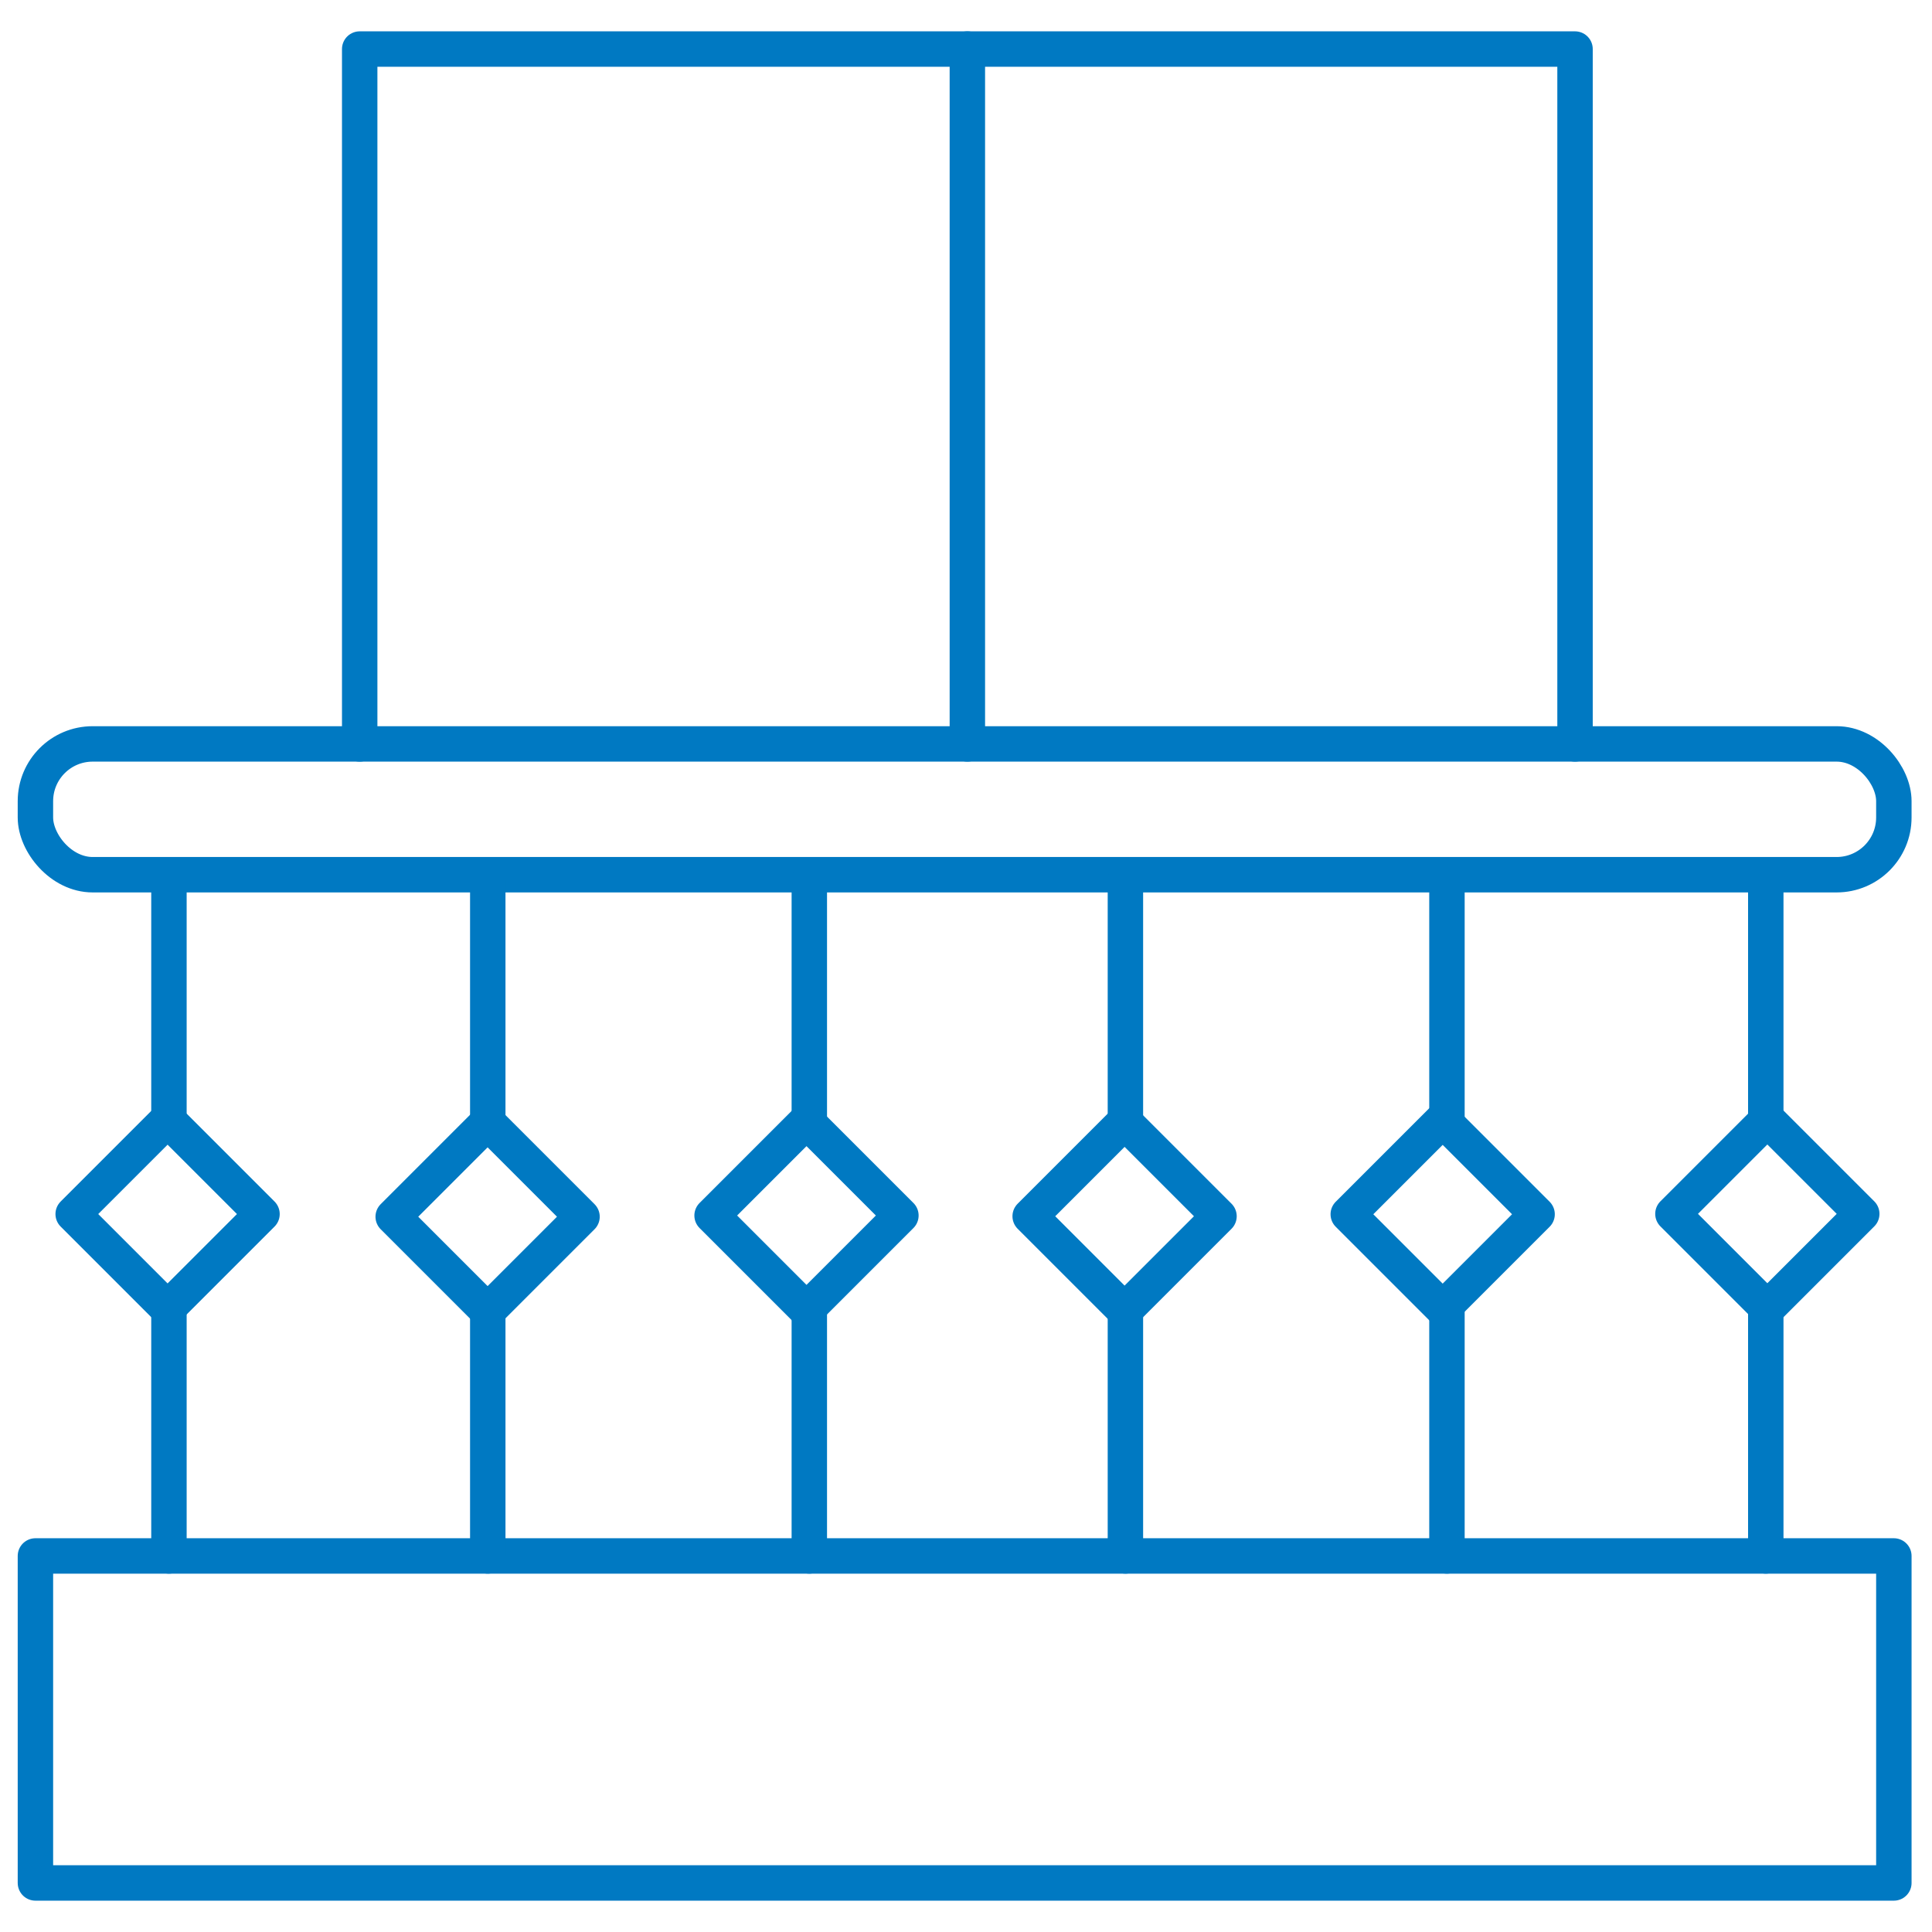<?xml version="1.0" encoding="UTF-8"?>
<svg id="a" xmlns="http://www.w3.org/2000/svg" version="1.1" viewBox="0 0 70.9 70.9">
  <!-- Generator: Adobe Illustrator 29.5.0, SVG Export Plug-In . SVG Version: 2.1.0 Build 137)  -->
  <g id="Balconi-e-terrazze">
    <rect x="1.3" y="57.1" width="68.2" height="12" style="fill: none; stroke: #0079c2; stroke-linecap: round; stroke-linejoin: round; stroke-width: 1.3px;"/>
    <g>
      <rect x="1.3" y="27.3" width="68.2" height="4.8" rx="2.1" ry="2.1" style="fill: none; stroke: #0079c2; stroke-linecap: round; stroke-linejoin: round; stroke-width: 1.3px;"/>
      <line x1="6.2" y1="57.1" x2="6.2" y2="48.1" style="fill: none; stroke: #0079c2; stroke-linecap: round; stroke-linejoin: round; stroke-width: 1.3px;"/>
      <line x1="6.2" y1="41.1" x2="6.2" y2="32.3" style="fill: none; stroke: #0079c2; stroke-linecap: round; stroke-linejoin: round; stroke-width: 1.3px;"/>
      <line x1="17.9" y1="57.1" x2="17.9" y2="48.1" style="fill: none; stroke: #0079c2; stroke-linecap: round; stroke-linejoin: round; stroke-width: 1.3px;"/>
      <line x1="17.9" y1="41.1" x2="17.9" y2="32.3" style="fill: none; stroke: #0079c2; stroke-linecap: round; stroke-linejoin: round; stroke-width: 1.3px;"/>
      <line x1="29.7" y1="57.1" x2="29.7" y2="48.1" style="fill: none; stroke: #0079c2; stroke-linecap: round; stroke-linejoin: round; stroke-width: 1.3px;"/>
      <line x1="29.7" y1="41.1" x2="29.7" y2="32.3" style="fill: none; stroke: #0079c2; stroke-linecap: round; stroke-linejoin: round; stroke-width: 1.3px;"/>
      <line x1="41.3" y1="57.1" x2="41.3" y2="48.1" style="fill: none; stroke: #0079c2; stroke-linecap: round; stroke-linejoin: round; stroke-width: 1.3px;"/>
      <line x1="41.3" y1="41.1" x2="41.3" y2="32.3" style="fill: none; stroke: #0079c2; stroke-linecap: round; stroke-linejoin: round; stroke-width: 1.3px;"/>
      <line x1="53.1" y1="57.1" x2="53.1" y2="48.1" style="fill: none; stroke: #0079c2; stroke-linecap: round; stroke-linejoin: round; stroke-width: 1.3px;"/>
      <line x1="53.1" y1="41.1" x2="53.1" y2="32.3" style="fill: none; stroke: #0079c2; stroke-linecap: round; stroke-linejoin: round; stroke-width: 1.3px;"/>
      <line x1="64.8" y1="57.1" x2="64.8" y2="48.1" style="fill: none; stroke: #0079c2; stroke-linecap: round; stroke-linejoin: round; stroke-width: 1.3px;"/>
      <line x1="64.8" y1="41.1" x2="64.8" y2="32.3" style="fill: none; stroke: #0079c2; stroke-linecap: round; stroke-linejoin: round; stroke-width: 1.3px;"/>
      <polyline points="57.8 27.3 57.8 1.8 13.2 1.8 13.2 27.3" style="fill: none; stroke: #0079c2; stroke-linecap: round; stroke-linejoin: round; stroke-width: 1.3px;"/>
      <line x1="35.5" y1="1.8" x2="35.5" y2="27.3" style="fill: none; stroke: #0079c2; stroke-linecap: round; stroke-linejoin: round; stroke-width: 1.3px;"/>
      <rect x="3.7" y="42.1" width="4.9" height="4.9" transform="translate(-29.7 17.4) rotate(-45)" style="fill: none; stroke: #0079c2; stroke-linecap: round; stroke-linejoin: round; stroke-width: 1.3px;"/>
      <rect x="15.4" y="42.2" width="4.9" height="4.9" transform="translate(-26.3 25.7) rotate(-45)" style="fill: none; stroke: #0079c2; stroke-linecap: round; stroke-linejoin: round; stroke-width: 1.3px;"/>
      <rect x="27.1" y="42.1" width="4.9" height="4.9" transform="translate(-22.8 34) rotate(-45)" style="fill: none; stroke: #0079c2; stroke-linecap: round; stroke-linejoin: round; stroke-width: 1.3px;"/>
      <rect x="38.8" y="42.1" width="4.9" height="4.9" transform="translate(-19.4 42.3) rotate(-45)" style="fill: none; stroke: #0079c2; stroke-linecap: round; stroke-linejoin: round; stroke-width: 1.3px;"/>
      <rect x="50.5" y="42.1" width="4.9" height="4.9" transform="translate(-16 50.5) rotate(-45)" style="fill: none; stroke: #0079c2; stroke-linecap: round; stroke-linejoin: round; stroke-width: 1.3px;"/>
      <rect x="62.4" y="42.1" width="4.9" height="4.9" transform="translate(-12.5 58.9) rotate(-45)" style="fill: none; stroke: #0079c2; stroke-linecap: round; stroke-linejoin: round; stroke-width: 1.3px;"/>
    </g>
  </g>
</svg>